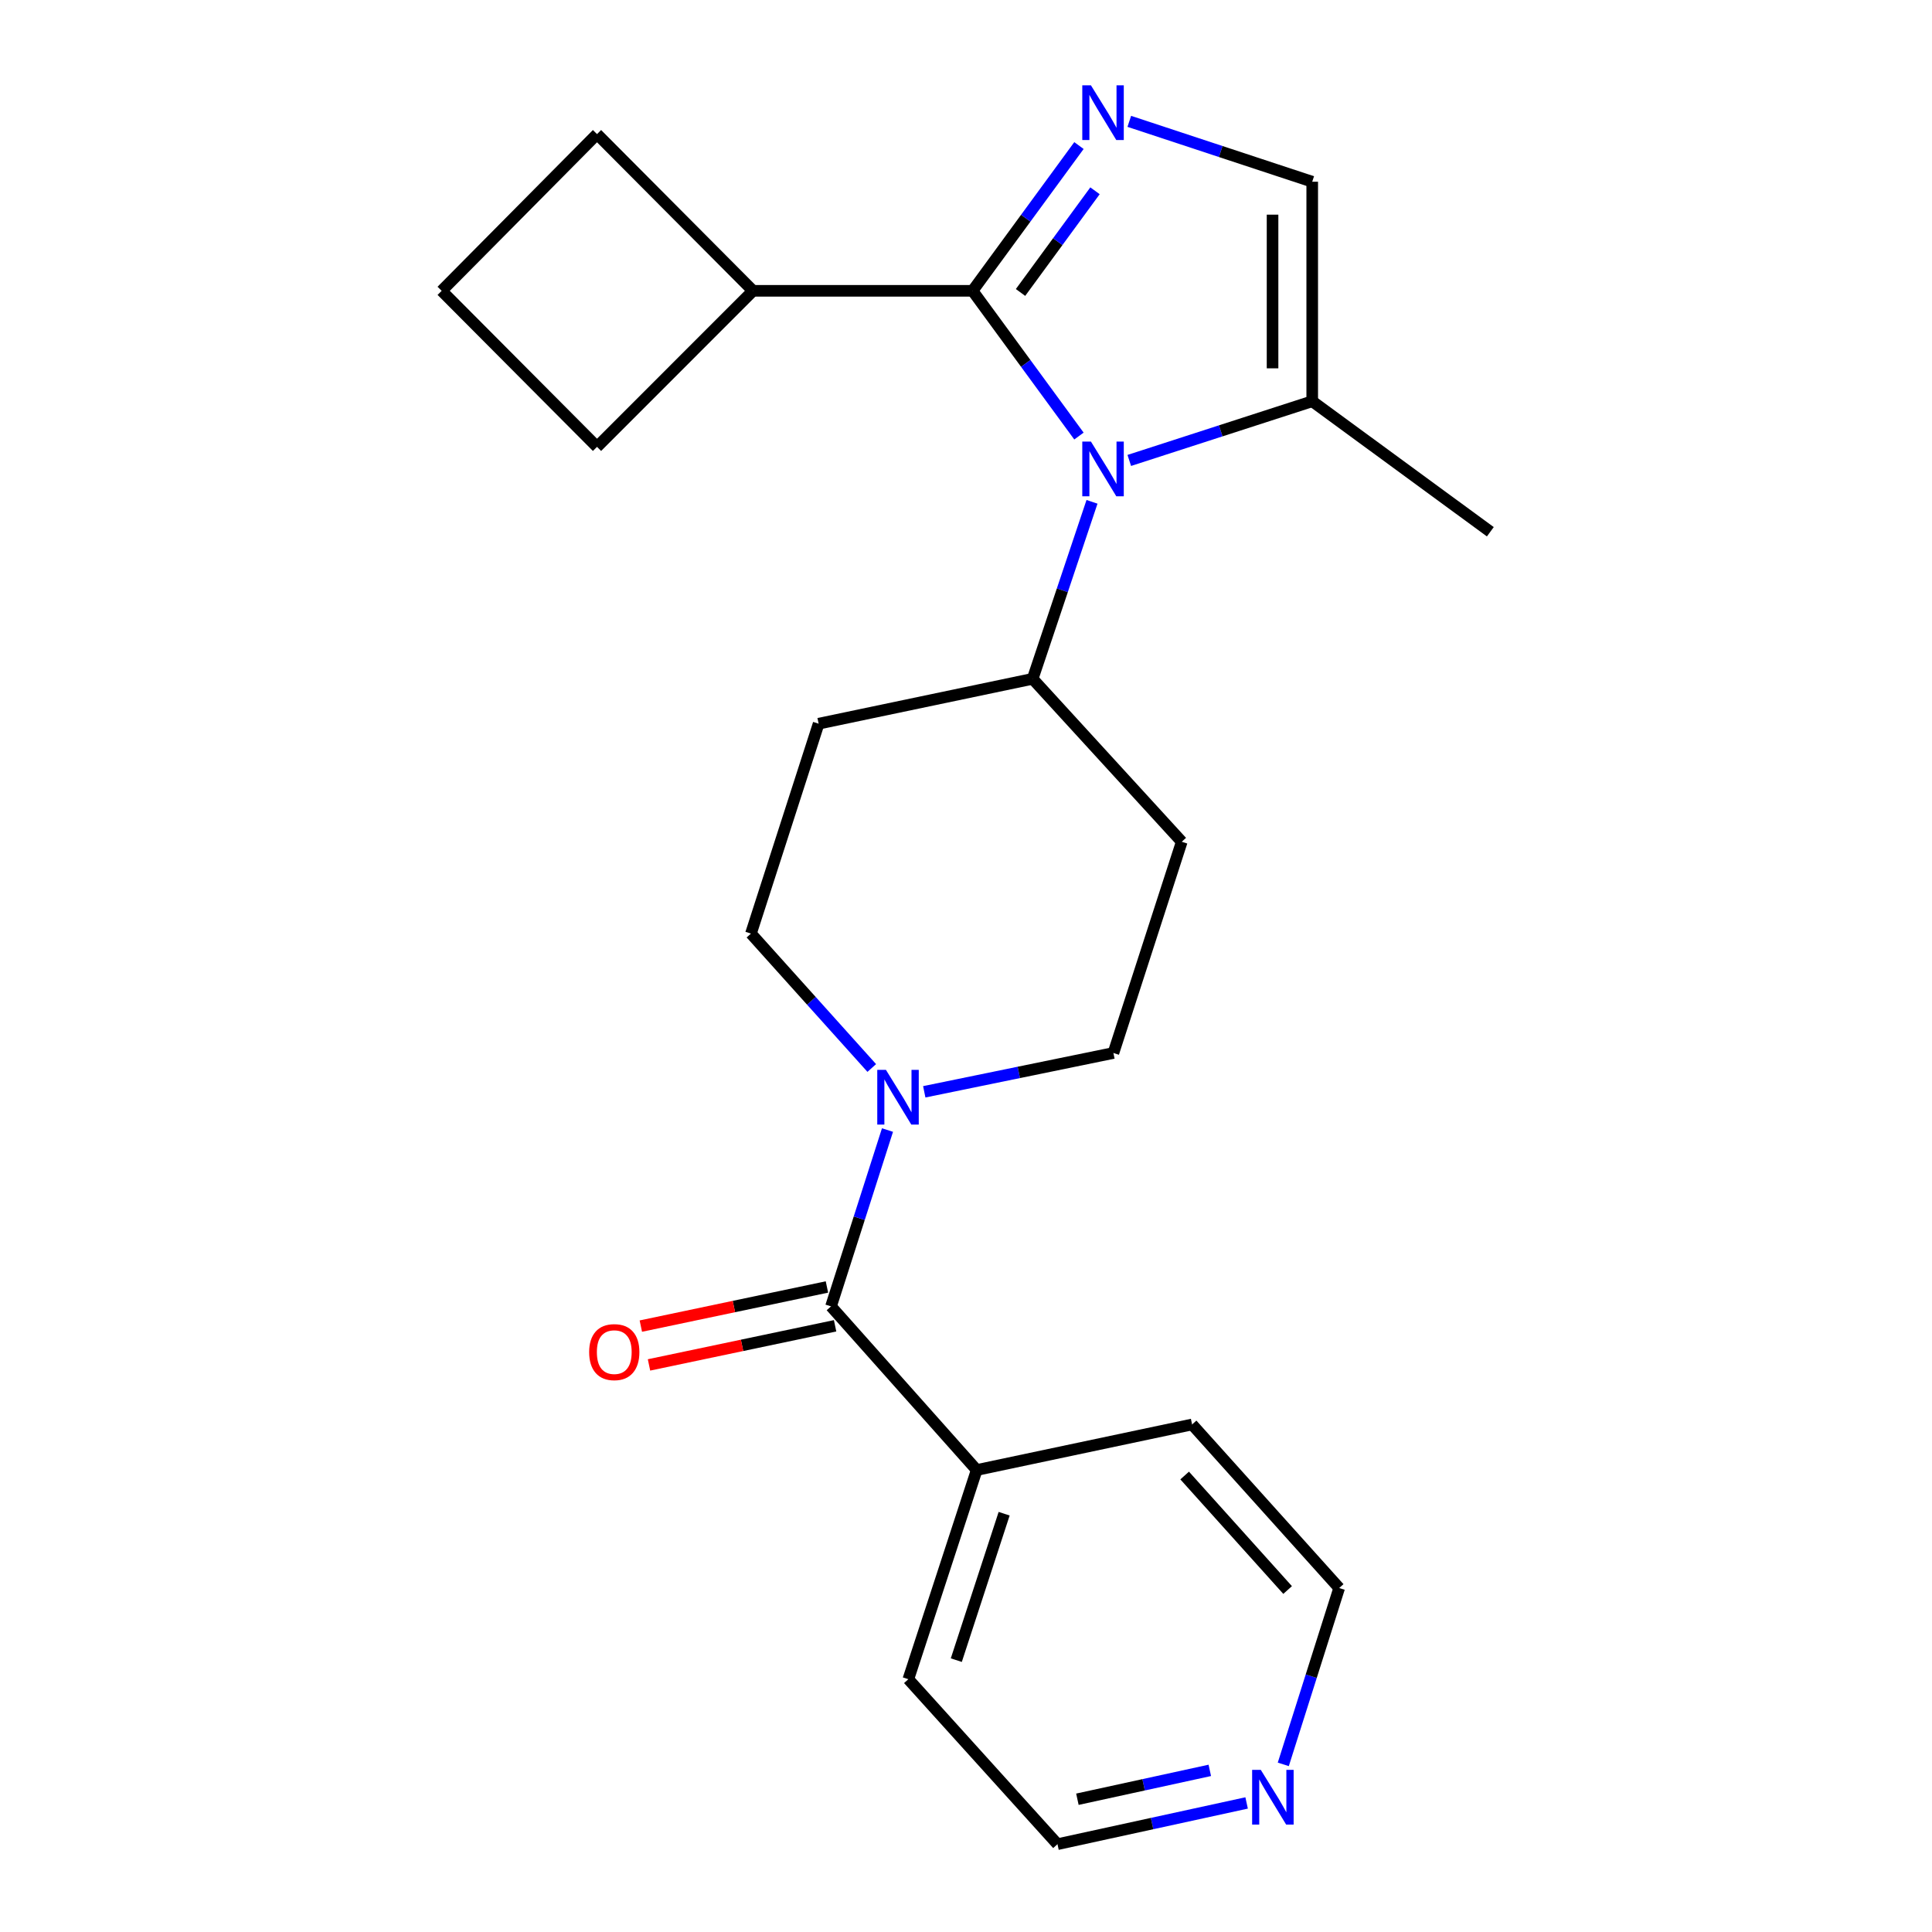 <?xml version='1.0' encoding='iso-8859-1'?>
<svg version='1.1' baseProfile='full'
              xmlns='http://www.w3.org/2000/svg'
                      xmlns:rdkit='http://www.rdkit.org/xml'
                      xmlns:xlink='http://www.w3.org/1999/xlink'
                  xml:space='preserve'
width='1000px' height='1000px' viewBox='0 0 1000 1000'>
<!-- END OF HEADER -->
<rect style='opacity:1.0;fill:#FFFFFF;stroke:none' width='1000' height='1000' x='0' y='0'> </rect>
<path class='bond-0' d='M 503.399,150.527 L 530.931,188.114' style='fill:none;fill-rule:evenodd;stroke:#000000;stroke-width:6px;stroke-linecap:butt;stroke-linejoin:miter;stroke-opacity:1' />
<path class='bond-0' d='M 530.931,188.114 L 558.464,225.701' style='fill:none;fill-rule:evenodd;stroke:#0000FF;stroke-width:6px;stroke-linecap:butt;stroke-linejoin:miter;stroke-opacity:1' />
<path class='bond-1' d='M 503.399,150.527 L 530.932,112.934' style='fill:none;fill-rule:evenodd;stroke:#000000;stroke-width:6px;stroke-linecap:butt;stroke-linejoin:miter;stroke-opacity:1' />
<path class='bond-1' d='M 530.932,112.934 L 558.465,75.342' style='fill:none;fill-rule:evenodd;stroke:#0000FF;stroke-width:6px;stroke-linecap:butt;stroke-linejoin:miter;stroke-opacity:1' />
<path class='bond-1' d='M 528.224,151.381 L 547.497,125.067' style='fill:none;fill-rule:evenodd;stroke:#000000;stroke-width:6px;stroke-linecap:butt;stroke-linejoin:miter;stroke-opacity:1' />
<path class='bond-1' d='M 547.497,125.067 L 566.77,98.752' style='fill:none;fill-rule:evenodd;stroke:#0000FF;stroke-width:6px;stroke-linecap:butt;stroke-linejoin:miter;stroke-opacity:1' />
<path class='bond-12' d='M 503.399,150.527 L 389.752,150.527' style='fill:none;fill-rule:evenodd;stroke:#000000;stroke-width:6px;stroke-linecap:butt;stroke-linejoin:miter;stroke-opacity:1' />
<path class='bond-4' d='M 584.513,238.323 L 631.858,223.005' style='fill:none;fill-rule:evenodd;stroke:#0000FF;stroke-width:6px;stroke-linecap:butt;stroke-linejoin:miter;stroke-opacity:1' />
<path class='bond-4' d='M 631.858,223.005 L 679.203,207.687' style='fill:none;fill-rule:evenodd;stroke:#000000;stroke-width:6px;stroke-linecap:butt;stroke-linejoin:miter;stroke-opacity:1' />
<path class='bond-6' d='M 565.219,259.743 L 549.857,305.55' style='fill:none;fill-rule:evenodd;stroke:#0000FF;stroke-width:6px;stroke-linecap:butt;stroke-linejoin:miter;stroke-opacity:1' />
<path class='bond-6' d='M 549.857,305.55 L 534.495,351.358' style='fill:none;fill-rule:evenodd;stroke:#000000;stroke-width:6px;stroke-linecap:butt;stroke-linejoin:miter;stroke-opacity:1' />
<path class='bond-5' d='M 584.519,62.81 L 631.861,78.437' style='fill:none;fill-rule:evenodd;stroke:#0000FF;stroke-width:6px;stroke-linecap:butt;stroke-linejoin:miter;stroke-opacity:1' />
<path class='bond-5' d='M 631.861,78.437 L 679.203,94.063' style='fill:none;fill-rule:evenodd;stroke:#000000;stroke-width:6px;stroke-linecap:butt;stroke-linejoin:miter;stroke-opacity:1' />
<path class='bond-2' d='M 430.132,676.182 L 444.748,630.546' style='fill:none;fill-rule:evenodd;stroke:#000000;stroke-width:6px;stroke-linecap:butt;stroke-linejoin:miter;stroke-opacity:1' />
<path class='bond-2' d='M 444.748,630.546 L 459.364,584.909' style='fill:none;fill-rule:evenodd;stroke:#0000FF;stroke-width:6px;stroke-linecap:butt;stroke-linejoin:miter;stroke-opacity:1' />
<path class='bond-11' d='M 428.02,666.135 L 379.859,676.262' style='fill:none;fill-rule:evenodd;stroke:#000000;stroke-width:6px;stroke-linecap:butt;stroke-linejoin:miter;stroke-opacity:1' />
<path class='bond-11' d='M 379.859,676.262 L 331.699,686.389' style='fill:none;fill-rule:evenodd;stroke:#FF0000;stroke-width:6px;stroke-linecap:butt;stroke-linejoin:miter;stroke-opacity:1' />
<path class='bond-11' d='M 432.245,686.228 L 384.084,696.355' style='fill:none;fill-rule:evenodd;stroke:#000000;stroke-width:6px;stroke-linecap:butt;stroke-linejoin:miter;stroke-opacity:1' />
<path class='bond-11' d='M 384.084,696.355 L 335.924,706.482' style='fill:none;fill-rule:evenodd;stroke:#FF0000;stroke-width:6px;stroke-linecap:butt;stroke-linejoin:miter;stroke-opacity:1' />
<path class='bond-13' d='M 430.132,676.182 L 505.532,760.878' style='fill:none;fill-rule:evenodd;stroke:#000000;stroke-width:6px;stroke-linecap:butt;stroke-linejoin:miter;stroke-opacity:1' />
<path class='bond-3' d='M 478.395,565.119 L 527.348,555.072' style='fill:none;fill-rule:evenodd;stroke:#0000FF;stroke-width:6px;stroke-linecap:butt;stroke-linejoin:miter;stroke-opacity:1' />
<path class='bond-3' d='M 527.348,555.072 L 576.301,545.025' style='fill:none;fill-rule:evenodd;stroke:#000000;stroke-width:6px;stroke-linecap:butt;stroke-linejoin:miter;stroke-opacity:1' />
<path class='bond-25' d='M 451.223,552.791 L 419.957,518.007' style='fill:none;fill-rule:evenodd;stroke:#0000FF;stroke-width:6px;stroke-linecap:butt;stroke-linejoin:miter;stroke-opacity:1' />
<path class='bond-25' d='M 419.957,518.007 L 388.691,483.222' style='fill:none;fill-rule:evenodd;stroke:#000000;stroke-width:6px;stroke-linecap:butt;stroke-linejoin:miter;stroke-opacity:1' />
<path class='bond-15' d='M 679.203,207.687 L 771.394,275.239' style='fill:none;fill-rule:evenodd;stroke:#000000;stroke-width:6px;stroke-linecap:butt;stroke-linejoin:miter;stroke-opacity:1' />
<path class='bond-24' d='M 679.203,207.687 L 679.203,94.063' style='fill:none;fill-rule:evenodd;stroke:#000000;stroke-width:6px;stroke-linecap:butt;stroke-linejoin:miter;stroke-opacity:1' />
<path class='bond-24' d='M 658.671,190.644 L 658.671,111.106' style='fill:none;fill-rule:evenodd;stroke:#000000;stroke-width:6px;stroke-linecap:butt;stroke-linejoin:miter;stroke-opacity:1' />
<path class='bond-7' d='M 534.495,351.358 L 423.722,374.582' style='fill:none;fill-rule:evenodd;stroke:#000000;stroke-width:6px;stroke-linecap:butt;stroke-linejoin:miter;stroke-opacity:1' />
<path class='bond-8' d='M 534.495,351.358 L 611.674,435.689' style='fill:none;fill-rule:evenodd;stroke:#000000;stroke-width:6px;stroke-linecap:butt;stroke-linejoin:miter;stroke-opacity:1' />
<path class='bond-10' d='M 423.722,374.582 L 388.691,483.222' style='fill:none;fill-rule:evenodd;stroke:#000000;stroke-width:6px;stroke-linecap:butt;stroke-linejoin:miter;stroke-opacity:1' />
<path class='bond-9' d='M 611.674,435.689 L 576.301,545.025' style='fill:none;fill-rule:evenodd;stroke:#000000;stroke-width:6px;stroke-linecap:butt;stroke-linejoin:miter;stroke-opacity:1' />
<path class='bond-19' d='M 389.752,150.527 L 309.014,69.412' style='fill:none;fill-rule:evenodd;stroke:#000000;stroke-width:6px;stroke-linecap:butt;stroke-linejoin:miter;stroke-opacity:1' />
<path class='bond-20' d='M 389.752,150.527 L 309.014,231.3' style='fill:none;fill-rule:evenodd;stroke:#000000;stroke-width:6px;stroke-linecap:butt;stroke-linejoin:miter;stroke-opacity:1' />
<path class='bond-21' d='M 505.532,760.878 L 617.024,737.3' style='fill:none;fill-rule:evenodd;stroke:#000000;stroke-width:6px;stroke-linecap:butt;stroke-linejoin:miter;stroke-opacity:1' />
<path class='bond-22' d='M 505.532,760.878 L 470.159,869.153' style='fill:none;fill-rule:evenodd;stroke:#000000;stroke-width:6px;stroke-linecap:butt;stroke-linejoin:miter;stroke-opacity:1' />
<path class='bond-22' d='M 519.744,783.496 L 494.983,859.288' style='fill:none;fill-rule:evenodd;stroke:#000000;stroke-width:6px;stroke-linecap:butt;stroke-linejoin:miter;stroke-opacity:1' />
<path class='bond-14' d='M 645.249,933.201 L 596.3,943.873' style='fill:none;fill-rule:evenodd;stroke:#0000FF;stroke-width:6px;stroke-linecap:butt;stroke-linejoin:miter;stroke-opacity:1' />
<path class='bond-14' d='M 596.3,943.873 L 547.35,954.545' style='fill:none;fill-rule:evenodd;stroke:#000000;stroke-width:6px;stroke-linecap:butt;stroke-linejoin:miter;stroke-opacity:1' />
<path class='bond-14' d='M 626.19,916.341 L 591.926,923.812' style='fill:none;fill-rule:evenodd;stroke:#0000FF;stroke-width:6px;stroke-linecap:butt;stroke-linejoin:miter;stroke-opacity:1' />
<path class='bond-14' d='M 591.926,923.812 L 557.661,931.283' style='fill:none;fill-rule:evenodd;stroke:#000000;stroke-width:6px;stroke-linecap:butt;stroke-linejoin:miter;stroke-opacity:1' />
<path class='bond-26' d='M 664.229,913.238 L 678.691,867.6' style='fill:none;fill-rule:evenodd;stroke:#0000FF;stroke-width:6px;stroke-linecap:butt;stroke-linejoin:miter;stroke-opacity:1' />
<path class='bond-26' d='M 678.691,867.6 L 693.154,821.963' style='fill:none;fill-rule:evenodd;stroke:#000000;stroke-width:6px;stroke-linecap:butt;stroke-linejoin:miter;stroke-opacity:1' />
<path class='bond-16' d='M 228.606,150.527 L 309.014,231.3' style='fill:none;fill-rule:evenodd;stroke:#000000;stroke-width:6px;stroke-linecap:butt;stroke-linejoin:miter;stroke-opacity:1' />
<path class='bond-23' d='M 228.606,150.527 L 309.014,69.412' style='fill:none;fill-rule:evenodd;stroke:#000000;stroke-width:6px;stroke-linecap:butt;stroke-linejoin:miter;stroke-opacity:1' />
<path class='bond-17' d='M 547.35,954.545 L 470.159,869.153' style='fill:none;fill-rule:evenodd;stroke:#000000;stroke-width:6px;stroke-linecap:butt;stroke-linejoin:miter;stroke-opacity:1' />
<path class='bond-18' d='M 693.154,821.963 L 617.024,737.3' style='fill:none;fill-rule:evenodd;stroke:#000000;stroke-width:6px;stroke-linecap:butt;stroke-linejoin:miter;stroke-opacity:1' />
<path class='bond-18' d='M 666.467,822.992 L 613.176,763.728' style='fill:none;fill-rule:evenodd;stroke:#000000;stroke-width:6px;stroke-linecap:butt;stroke-linejoin:miter;stroke-opacity:1' />
<path  class='atom-1' d='M 564.668 228.558
L 573.948 243.558
Q 574.868 245.038, 576.348 247.718
Q 577.828 250.398, 577.908 250.558
L 577.908 228.558
L 581.668 228.558
L 581.668 256.878
L 577.788 256.878
L 567.828 240.478
Q 566.668 238.558, 565.428 236.358
Q 564.228 234.158, 563.868 233.478
L 563.868 256.878
L 560.188 256.878
L 560.188 228.558
L 564.668 228.558
' fill='#0000FF'/>
<path  class='atom-2' d='M 564.668 44.165
L 573.948 59.165
Q 574.868 60.645, 576.348 63.325
Q 577.828 66.005, 577.908 66.165
L 577.908 44.165
L 581.668 44.165
L 581.668 72.485
L 577.788 72.485
L 567.828 56.085
Q 566.668 54.165, 565.428 51.965
Q 564.228 49.765, 563.868 49.085
L 563.868 72.485
L 560.188 72.485
L 560.188 44.165
L 564.668 44.165
' fill='#0000FF'/>
<path  class='atom-4' d='M 458.55 553.747
L 467.83 568.747
Q 468.75 570.227, 470.23 572.907
Q 471.71 575.587, 471.79 575.747
L 471.79 553.747
L 475.55 553.747
L 475.55 582.067
L 471.67 582.067
L 461.71 565.667
Q 460.55 563.747, 459.31 561.547
Q 458.11 559.347, 457.75 558.667
L 457.75 582.067
L 454.07 582.067
L 454.07 553.747
L 458.55 553.747
' fill='#0000FF'/>
<path  class='atom-12' d='M 304.945 699.851
Q 304.945 693.051, 308.305 689.251
Q 311.665 685.451, 317.945 685.451
Q 324.225 685.451, 327.585 689.251
Q 330.945 693.051, 330.945 699.851
Q 330.945 706.731, 327.545 710.651
Q 324.145 714.531, 317.945 714.531
Q 311.705 714.531, 308.305 710.651
Q 304.945 706.771, 304.945 699.851
M 317.945 711.331
Q 322.265 711.331, 324.585 708.451
Q 326.945 705.531, 326.945 699.851
Q 326.945 694.291, 324.585 691.491
Q 322.265 688.651, 317.945 688.651
Q 313.625 688.651, 311.265 691.451
Q 308.945 694.251, 308.945 699.851
Q 308.945 705.571, 311.265 708.451
Q 313.625 711.331, 317.945 711.331
' fill='#FF0000'/>
<path  class='atom-15' d='M 652.582 916.077
L 661.862 931.077
Q 662.782 932.557, 664.262 935.237
Q 665.742 937.917, 665.822 938.077
L 665.822 916.077
L 669.582 916.077
L 669.582 944.397
L 665.702 944.397
L 655.742 927.997
Q 654.582 926.077, 653.342 923.877
Q 652.142 921.677, 651.782 920.997
L 651.782 944.397
L 648.102 944.397
L 648.102 916.077
L 652.582 916.077
' fill='#0000FF'/>
</svg>
